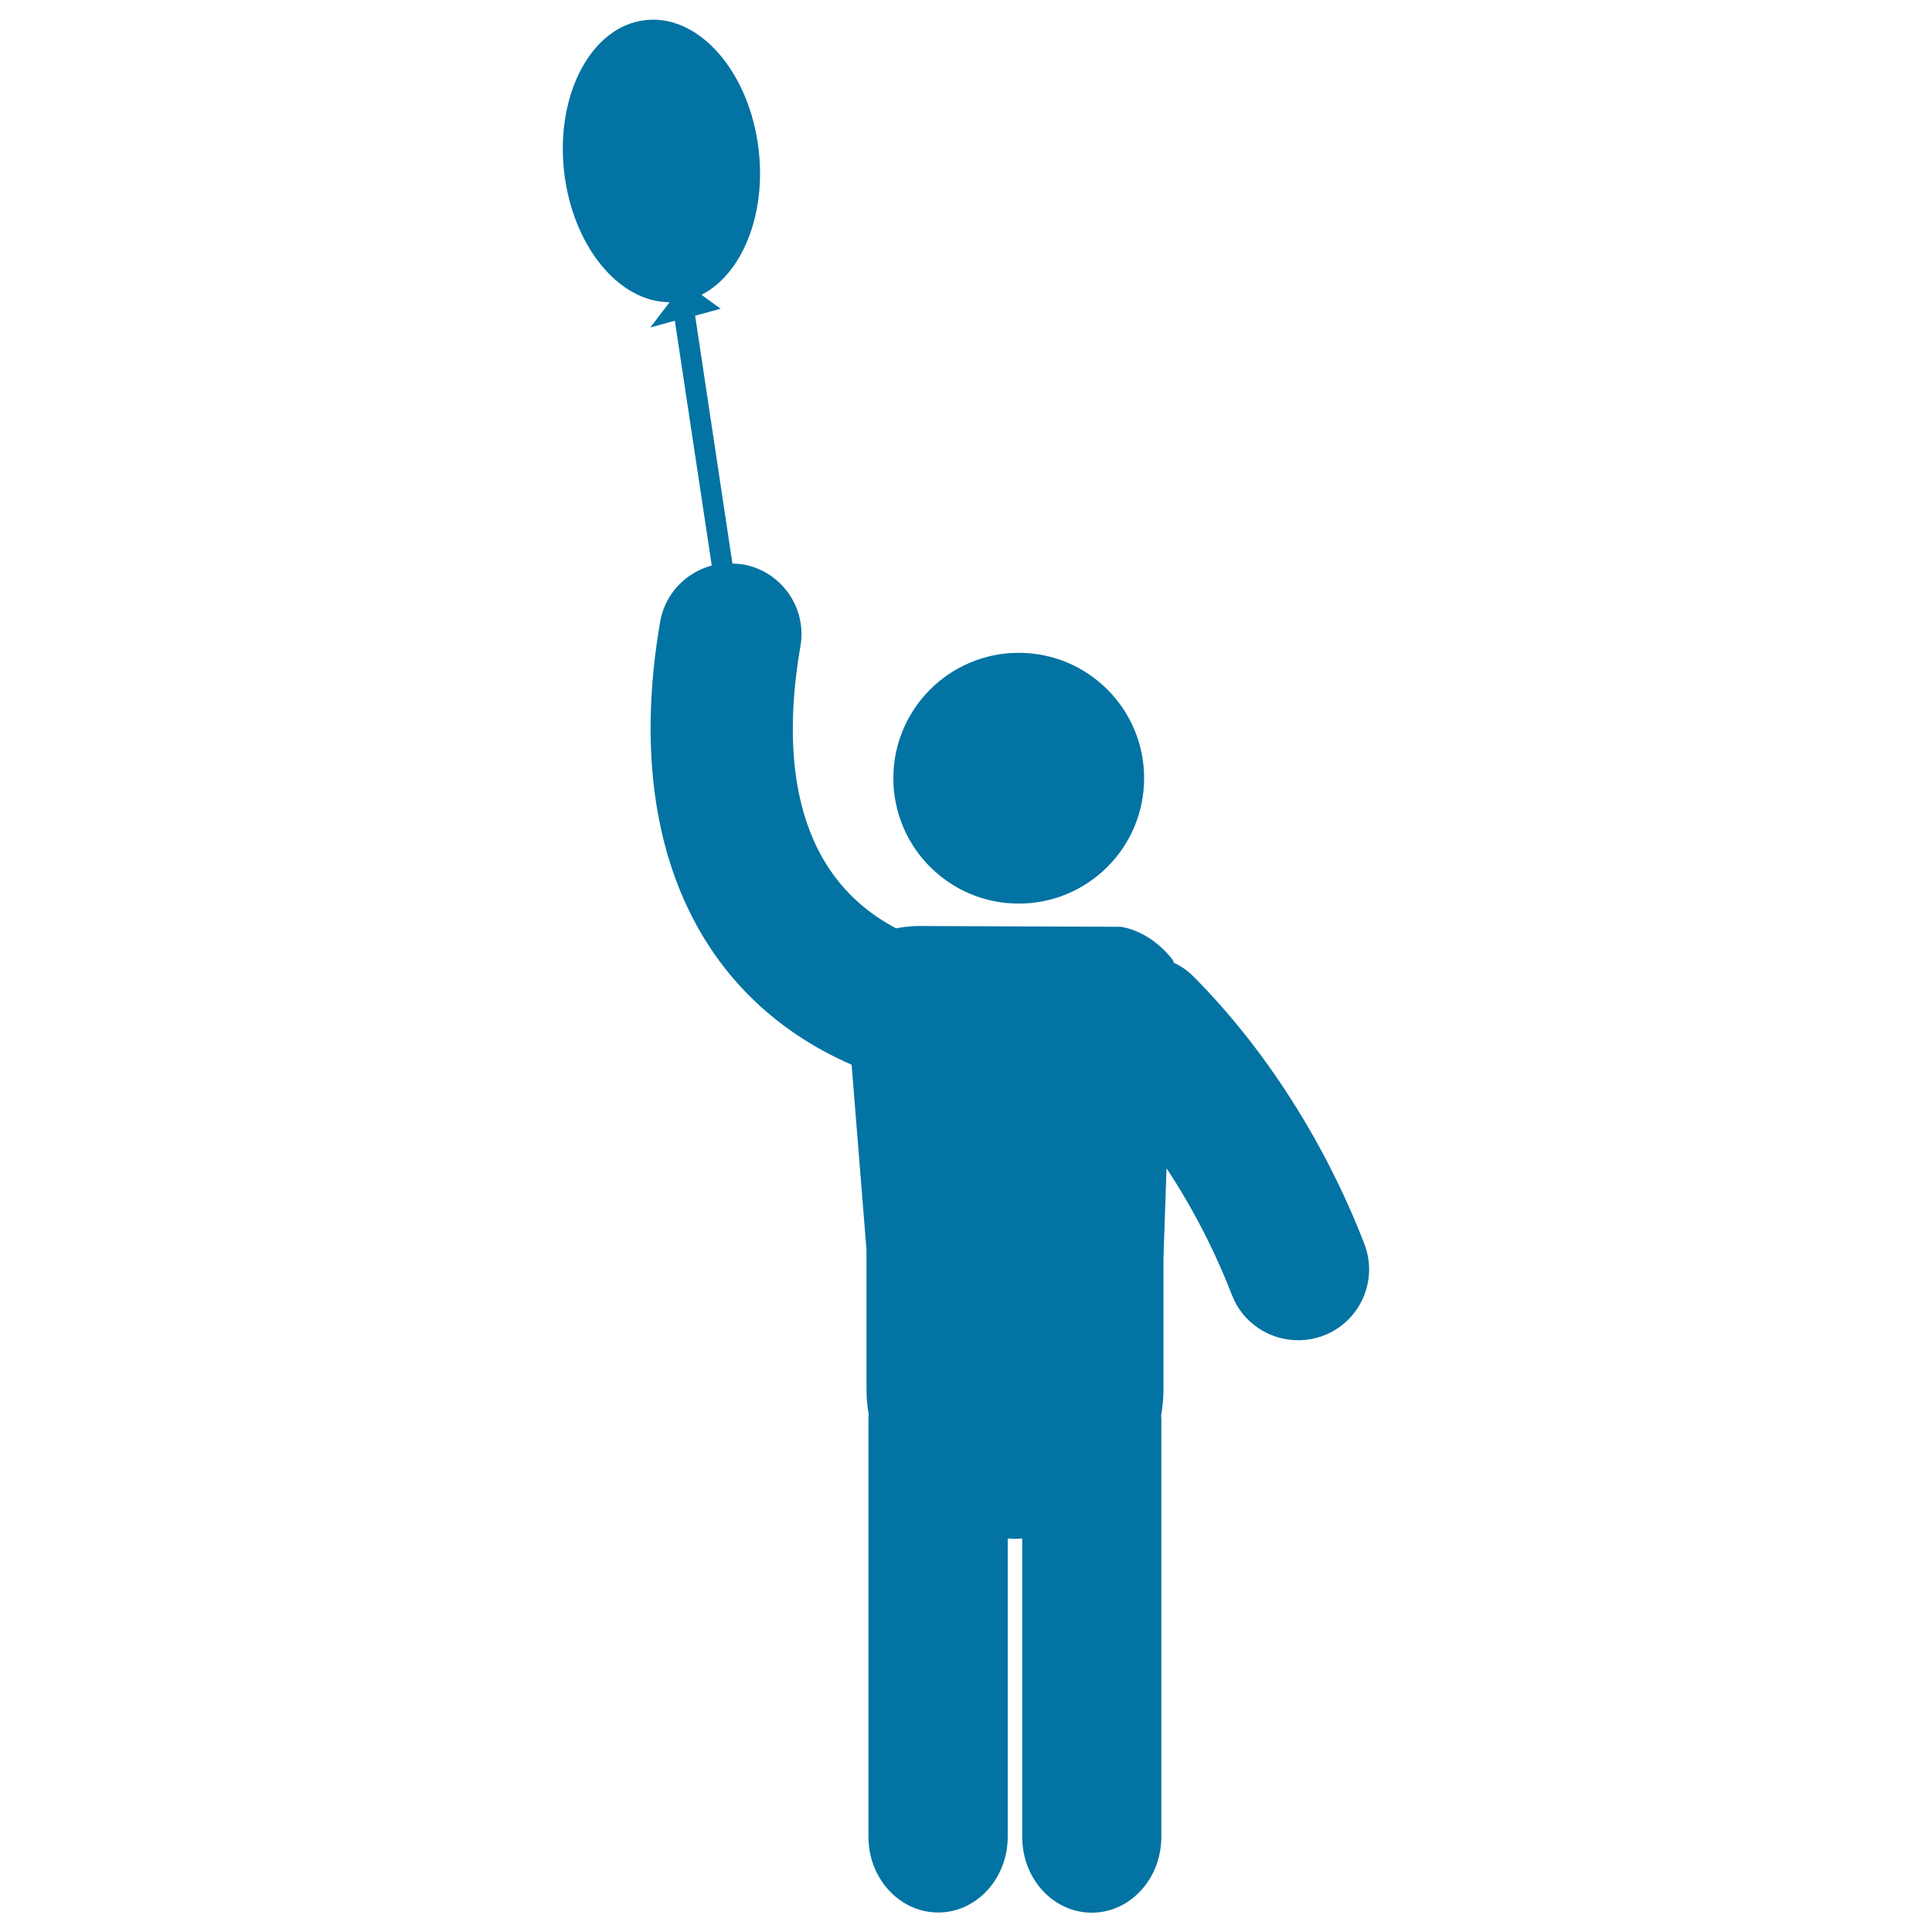 <svg xmlns="http://www.w3.org/2000/svg" viewBox="0 0 1000 1000" style="fill:#0273a2">
<title>Boy With Balloon SVG icon</title>
<g><g><circle cx="527.3" cy="402.8" r="64.9"/><path d="M706.2,643.9c-20.2-52.4-51.7-101.7-88.8-138.8c-3-3-6.4-5.2-10-6.9l0-0.8c-12-16.1-27.3-17.7-27.3-17.7l-104.8-0.4c0,0-4.9-0.1-11.5,1.2c-55.7-29.4-58.6-93.6-49.5-146c3.5-20-10-39-29.9-42.4c-1.8-0.3-3.6-0.3-5.3-0.4l-19.3-128.3l13.2-3.6l-9.9-7.2c20.7-10.6,33.5-40.9,29.6-74.9c-4.6-40.3-30.8-70.4-58.5-67.3C306.2,13.4,287.4,48.7,292,89c4.4,38.4,28.4,67.5,54.6,67.4l-10,13.1l12.7-3.5l19.1,126.7c-13.4,3.6-24.2,14.6-26.7,29.1c-19.1,110.7,17.7,193.8,99.1,229.3l7.7,95.9v72.5c0,4.2,0.4,8.3,1.1,12.3c0,0.8-0.1,1.6-0.1,2.3v216.6c0,21.7,16.2,39.2,36.1,39.2c19.9,0,36-17.6,36-39.2V796.3c1.3,0.1,2.5,0.2,3.8,0.2c1.3,0,2.4-0.1,3.7-0.2v154.5c0,21.7,16.1,39.2,36,39.2c19.9,0,36-17.6,36-39.2V734.2c0-0.5-0.1-1-0.1-1.5c0.7-4.3,1.2-8.6,1.2-13.1v-68.2l1.6-46.7c13.4,20.3,24.9,42.5,33.8,65.5c5.6,14.6,19.5,23.5,34.3,23.5c4.4,0,8.9-0.8,13.2-2.4C704,684,713.5,662.8,706.2,643.9z"/></g></g>
</svg>
